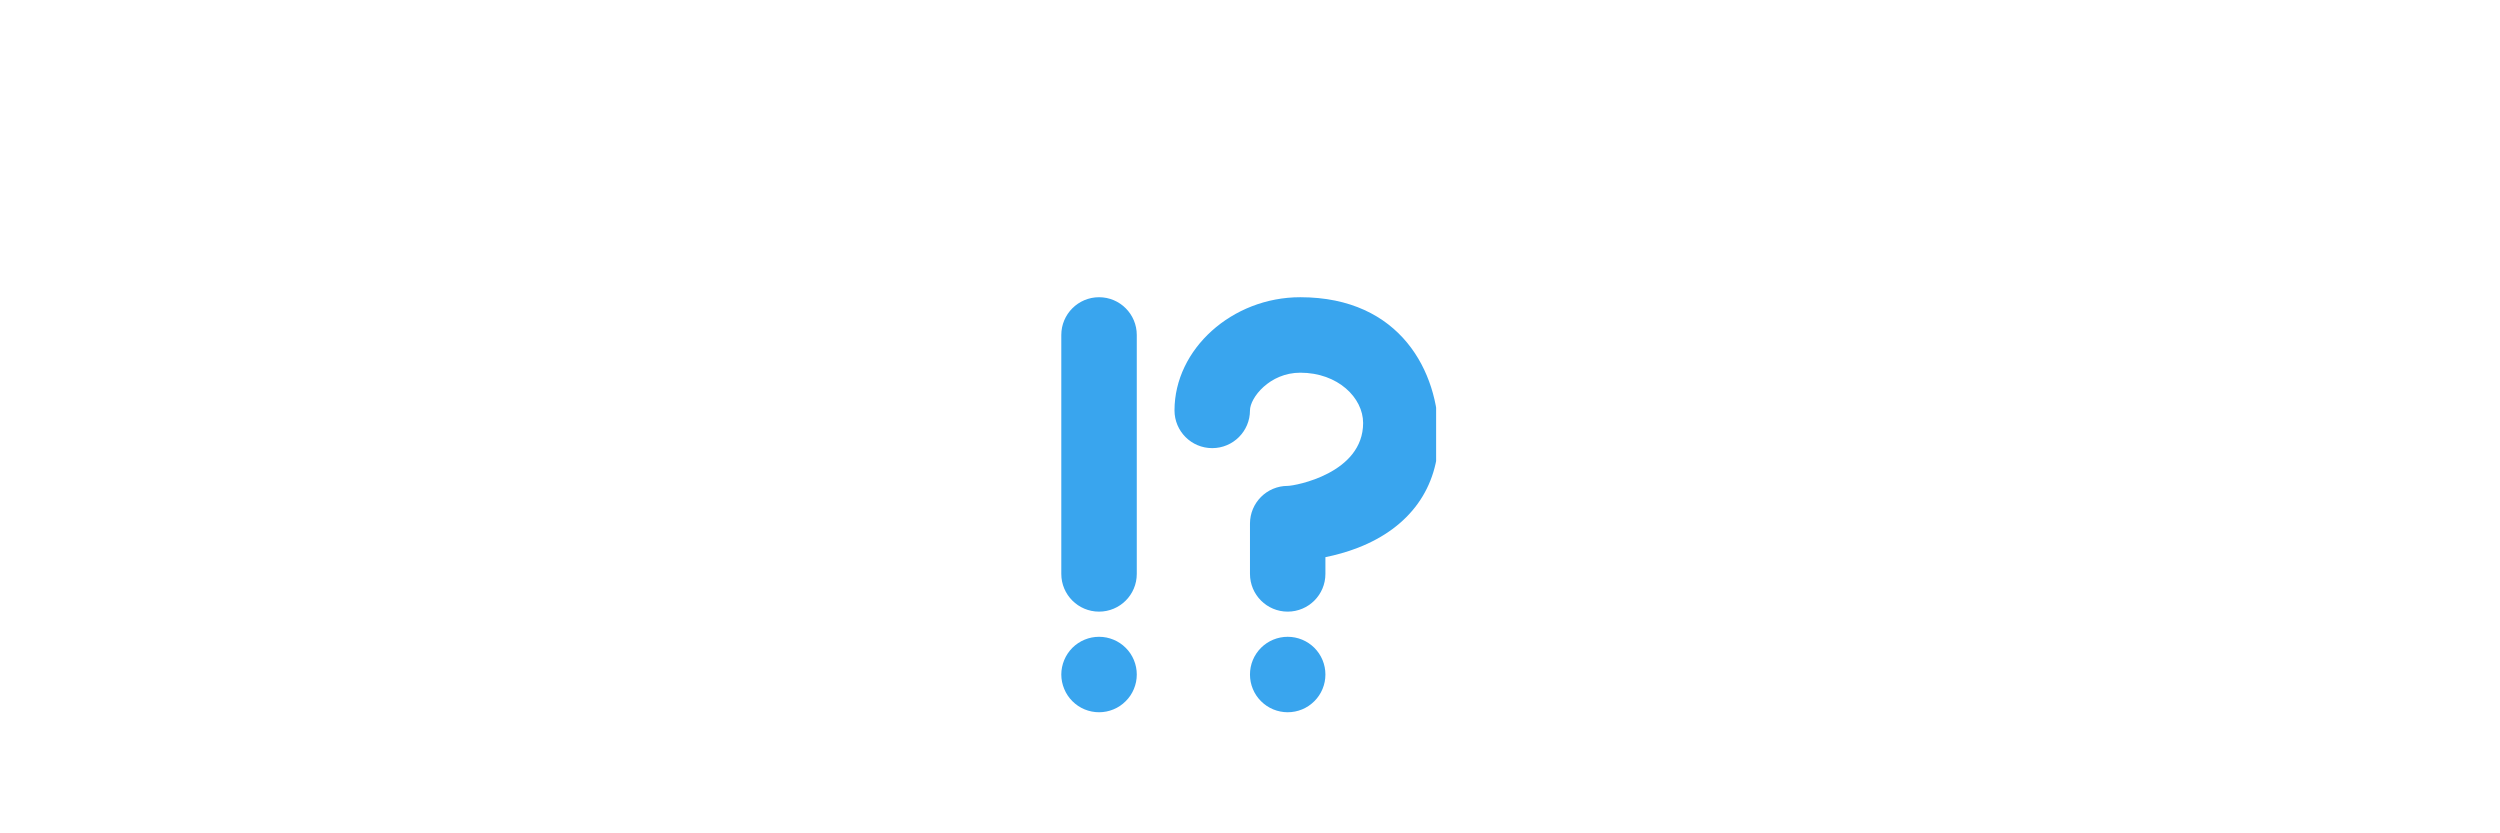 <?xml version="1.0"?>
<svg xmlns="http://www.w3.org/2000/svg" xmlns:xlink="http://www.w3.org/1999/xlink" width="300" zoomAndPan="magnify" viewBox="0 0 224.88 75" height="100" preserveAspectRatio="xMidYMid meet" version="1.0"><defs><clipPath id="19587d0067"><path d="M 105 26.75 L 129.191 26.75 L 129.191 56 L 105 56 Z M 105 26.75 " clip-rule="nonzero"/></clipPath><clipPath id="a87a998c14"><path d="M 112 57 L 120 57 L 120 64.23 L 112 64.23 Z M 112 57 " clip-rule="nonzero"/></clipPath><clipPath id="3003796d8f"><path d="M 95.457 57 L 103 57 L 103 64.23 L 95.457 64.23 Z M 95.457 57 " clip-rule="nonzero"/></clipPath><clipPath id="5fb07bbbbc"><path d="M 95.457 26.75 L 103 26.75 L 103 56 L 95.457 56 Z M 95.457 26.75 " clip-rule="nonzero"/></clipPath></defs><g clip-path="url(#19587d0067)"><path fill="#39a5ee" d="M 115.832 55.047 C 113.957 55.047 112.438 53.527 112.438 51.652 L 112.438 47.125 C 112.438 45.25 113.957 43.73 115.832 43.73 C 116.516 43.723 122.621 42.598 122.621 38.07 C 122.621 35.805 120.359 33.543 116.965 33.543 C 114.199 33.543 112.438 35.805 112.438 36.938 C 112.438 38.812 110.918 40.332 109.039 40.332 C 107.164 40.332 105.645 38.812 105.645 36.938 C 105.645 31.418 110.828 26.75 116.965 26.75 C 126.02 26.75 129.414 33.523 129.414 39.203 C 129.414 43.895 126.836 47.48 122.156 49.297 C 121.137 49.695 120.129 49.961 119.227 50.145 L 119.227 51.652 C 119.227 53.527 117.707 55.047 115.832 55.047 Z M 115.832 55.047 " fill-opacity="1" fill-rule="nonzero"/></g><g clip-path="url(#a87a998c14)"><path fill="#39a5ee" d="M 119.227 60.707 C 119.227 61.156 119.141 61.59 118.969 62.004 C 118.797 62.422 118.551 62.789 118.234 63.105 C 117.914 63.426 117.547 63.672 117.133 63.844 C 116.715 64.016 116.281 64.102 115.832 64.102 C 115.383 64.102 114.949 64.016 114.531 63.844 C 114.117 63.672 113.75 63.426 113.43 63.105 C 113.113 62.789 112.867 62.422 112.695 62.004 C 112.523 61.59 112.438 61.156 112.438 60.707 C 112.438 60.258 112.523 59.824 112.695 59.406 C 112.867 58.992 113.113 58.625 113.43 58.305 C 113.75 57.988 114.117 57.742 114.531 57.57 C 114.949 57.398 115.383 57.312 115.832 57.312 C 116.281 57.312 116.715 57.398 117.133 57.57 C 117.547 57.742 117.914 57.988 118.234 58.305 C 118.551 58.625 118.797 58.992 118.969 59.406 C 119.141 59.824 119.227 60.258 119.227 60.707 Z M 119.227 60.707 " fill-opacity="1" fill-rule="nonzero"/></g><g clip-path="url(#3003796d8f)"><path fill="#39a5ee" d="M 102.25 60.707 C 102.25 61.156 102.164 61.59 101.992 62.004 C 101.82 62.422 101.574 62.789 101.254 63.105 C 100.938 63.426 100.57 63.672 100.152 63.844 C 99.738 64.016 99.305 64.102 98.855 64.102 C 98.402 64.102 97.973 64.016 97.555 63.844 C 97.141 63.672 96.773 63.426 96.453 63.105 C 96.137 62.789 95.891 62.422 95.719 62.004 C 95.547 61.59 95.457 61.156 95.457 60.707 C 95.457 60.258 95.547 59.824 95.719 59.406 C 95.891 58.992 96.137 58.625 96.453 58.305 C 96.773 57.988 97.141 57.742 97.555 57.57 C 97.973 57.398 98.402 57.312 98.855 57.312 C 99.305 57.312 99.738 57.398 100.152 57.57 C 100.57 57.742 100.938 57.988 101.254 58.305 C 101.574 58.625 101.82 58.992 101.992 59.406 C 102.164 59.824 102.25 60.258 102.25 60.707 Z M 102.25 60.707 " fill-opacity="1" fill-rule="nonzero"/></g><g clip-path="url(#5fb07bbbbc)"><path fill="#39a5ee" d="M 102.25 51.652 C 102.25 53.527 100.73 55.047 98.855 55.047 C 96.98 55.047 95.457 53.527 95.457 51.652 L 95.457 30.148 C 95.457 28.273 96.98 26.75 98.855 26.75 C 100.73 26.75 102.25 28.273 102.25 30.148 Z M 102.25 51.652 " fill-opacity="1" fill-rule="nonzero"/></g></svg>
